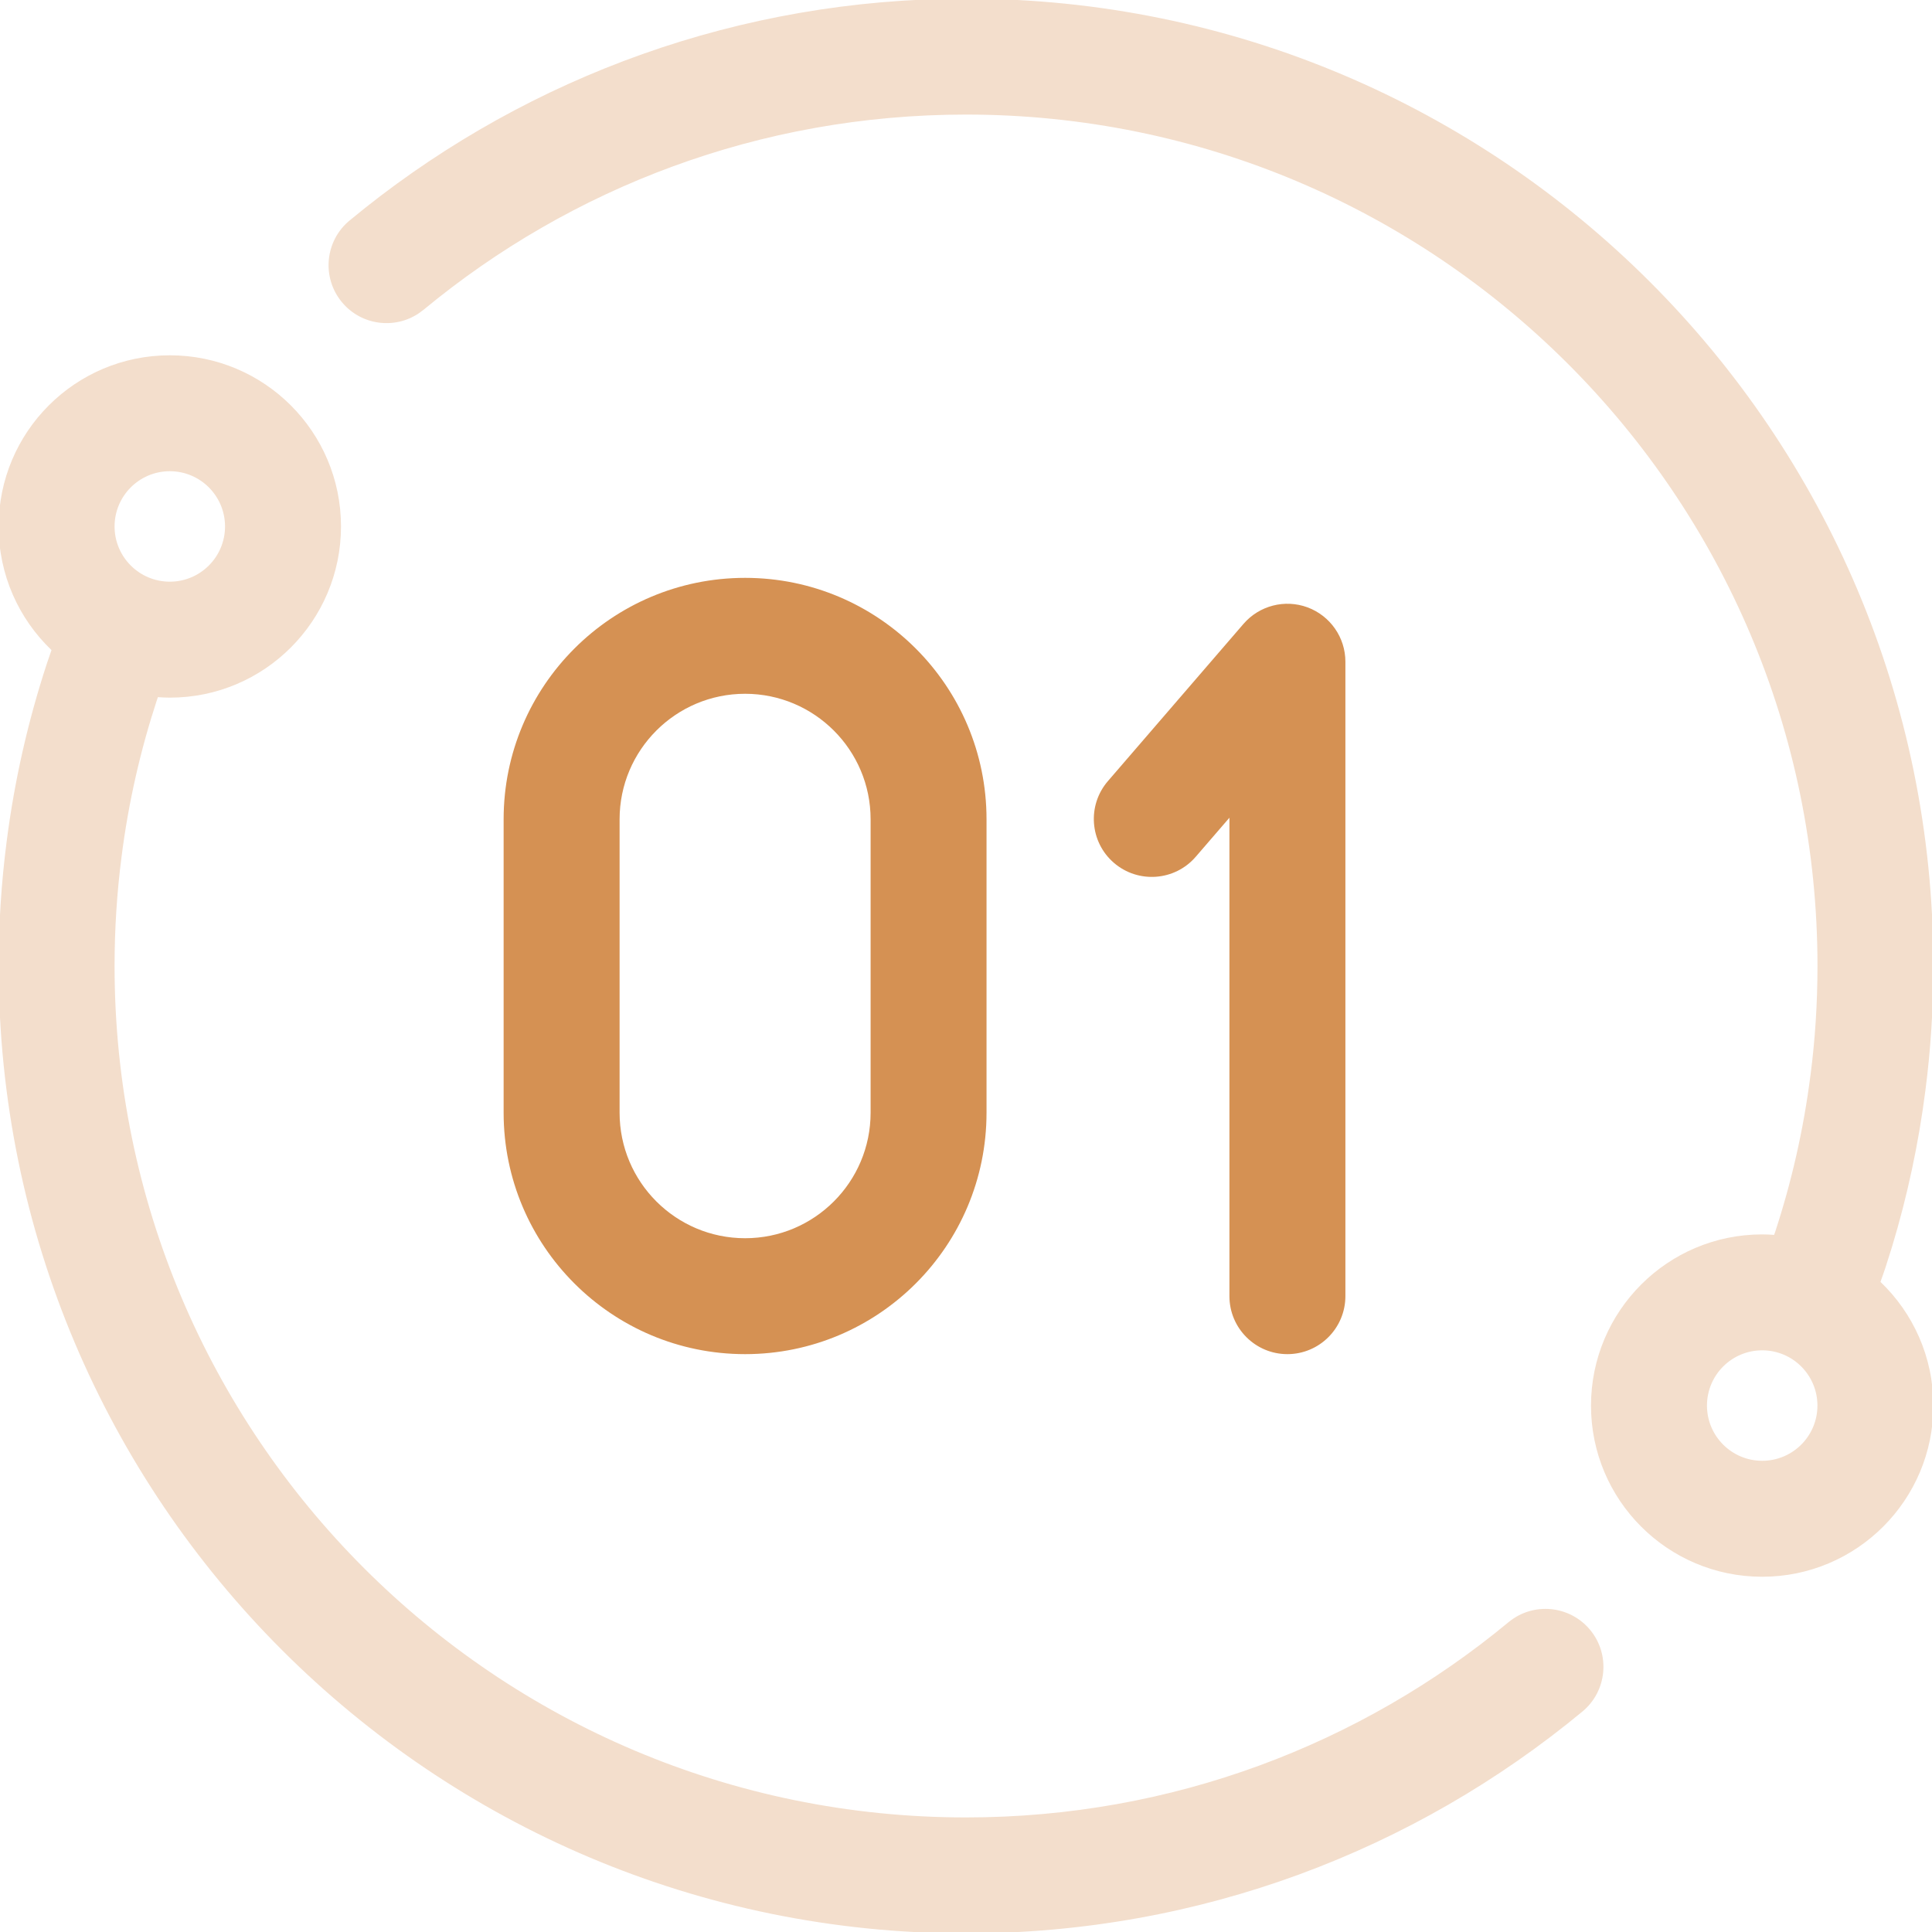 <?xml version="1.0" encoding="UTF-8"?> <svg xmlns="http://www.w3.org/2000/svg" width="40" height="40" viewBox="0 0 40 40" fill="none"><g clip-path="url(#clip0_4828_214)"><path d="M3.516 7.356C5.473 7.356 7.06 8.942 7.06 10.9C7.059 12.857 5.473 14.444 3.516 14.444C3.433 14.444 3.35 14.439 3.269 14.434C3.262 14.454 3.255 14.475 3.248 14.495C2.907 15.535 2.659 16.618 2.517 17.734V17.735C2.421 18.475 2.372 19.232 2.372 20C2.372 29.736 10.264 37.628 20 37.628C24.27 37.628 28.182 36.111 31.232 33.586C31.743 33.163 32.499 33.235 32.922 33.745C33.344 34.256 33.273 35.012 32.763 35.435C29.298 38.303 24.849 40.029 20 40.029C8.939 40.029 -0.028 31.061 -0.028 20C-0.028 19.13 0.028 18.271 0.137 17.428C0.299 16.16 0.58 14.929 0.968 13.746L1.066 13.459C0.392 12.814 -0.028 11.906 -0.028 10.9C-0.028 8.942 1.558 7.356 3.516 7.356ZM20.001 -0.028C31.062 -0.028 40.028 8.939 40.028 20C40.028 20.871 39.973 21.73 39.864 22.572C39.722 23.682 39.49 24.763 39.174 25.808L39.033 26.254C39.002 26.35 38.966 26.445 38.933 26.54C39.607 27.185 40.028 28.094 40.028 29.101C40.028 31.058 38.441 32.645 36.484 32.645C34.527 32.645 32.94 31.058 32.94 29.101C32.941 27.144 34.527 25.557 36.484 25.557C36.568 25.557 36.65 25.561 36.731 25.567C36.738 25.546 36.746 25.526 36.753 25.505C37.094 24.465 37.341 23.382 37.483 22.267L37.484 22.265C37.58 21.525 37.629 20.768 37.629 20C37.629 10.265 29.736 2.373 20.001 2.372C15.732 2.372 11.819 3.889 8.769 6.414L8.67 6.487C8.165 6.826 7.474 6.734 7.078 6.255C6.656 5.745 6.727 4.988 7.237 4.566L7.565 4.3C10.981 1.591 15.304 -0.028 20.001 -0.028ZM36.484 27.957C35.853 27.957 35.341 28.469 35.341 29.101C35.341 29.732 35.853 30.244 36.484 30.244C37.116 30.244 37.628 29.732 37.628 29.101C37.628 28.469 37.116 27.957 36.484 27.957ZM3.516 9.756C2.884 9.756 2.372 10.268 2.372 10.9C2.372 11.531 2.884 12.043 3.516 12.043C4.147 12.043 4.659 11.531 4.659 10.9C4.659 10.268 4.147 9.756 3.516 9.756Z" fill="#F3DECC"></path><path d="M15.427 11.964C18.187 11.964 20.425 14.203 20.425 16.963V23.037C20.425 25.798 18.187 28.036 15.427 28.036C12.666 28.036 10.427 25.798 10.427 23.037V16.963C10.427 14.202 12.666 11.964 15.427 11.964ZM25.746 12.916C26.074 12.537 26.602 12.401 27.072 12.575C27.542 12.75 27.855 13.199 27.855 13.7V26.836C27.854 27.499 27.317 28.036 26.654 28.036C25.992 28.036 25.454 27.499 25.454 26.836V16.93L24.756 17.739C24.323 18.241 23.564 18.297 23.062 17.864C22.561 17.432 22.505 16.674 22.938 16.172L25.746 12.916ZM15.427 14.364C13.992 14.364 12.828 15.528 12.828 16.963V23.037C12.828 24.472 13.992 25.636 15.427 25.636C16.861 25.636 18.025 24.472 18.025 23.037V16.963C18.025 15.528 16.861 14.365 15.427 14.364Z" fill="#D59153"></path></g><defs><clipPath id="clip0_4828_214"><rect width="40" height="40" fill="white"></rect></clipPath></defs></svg> 